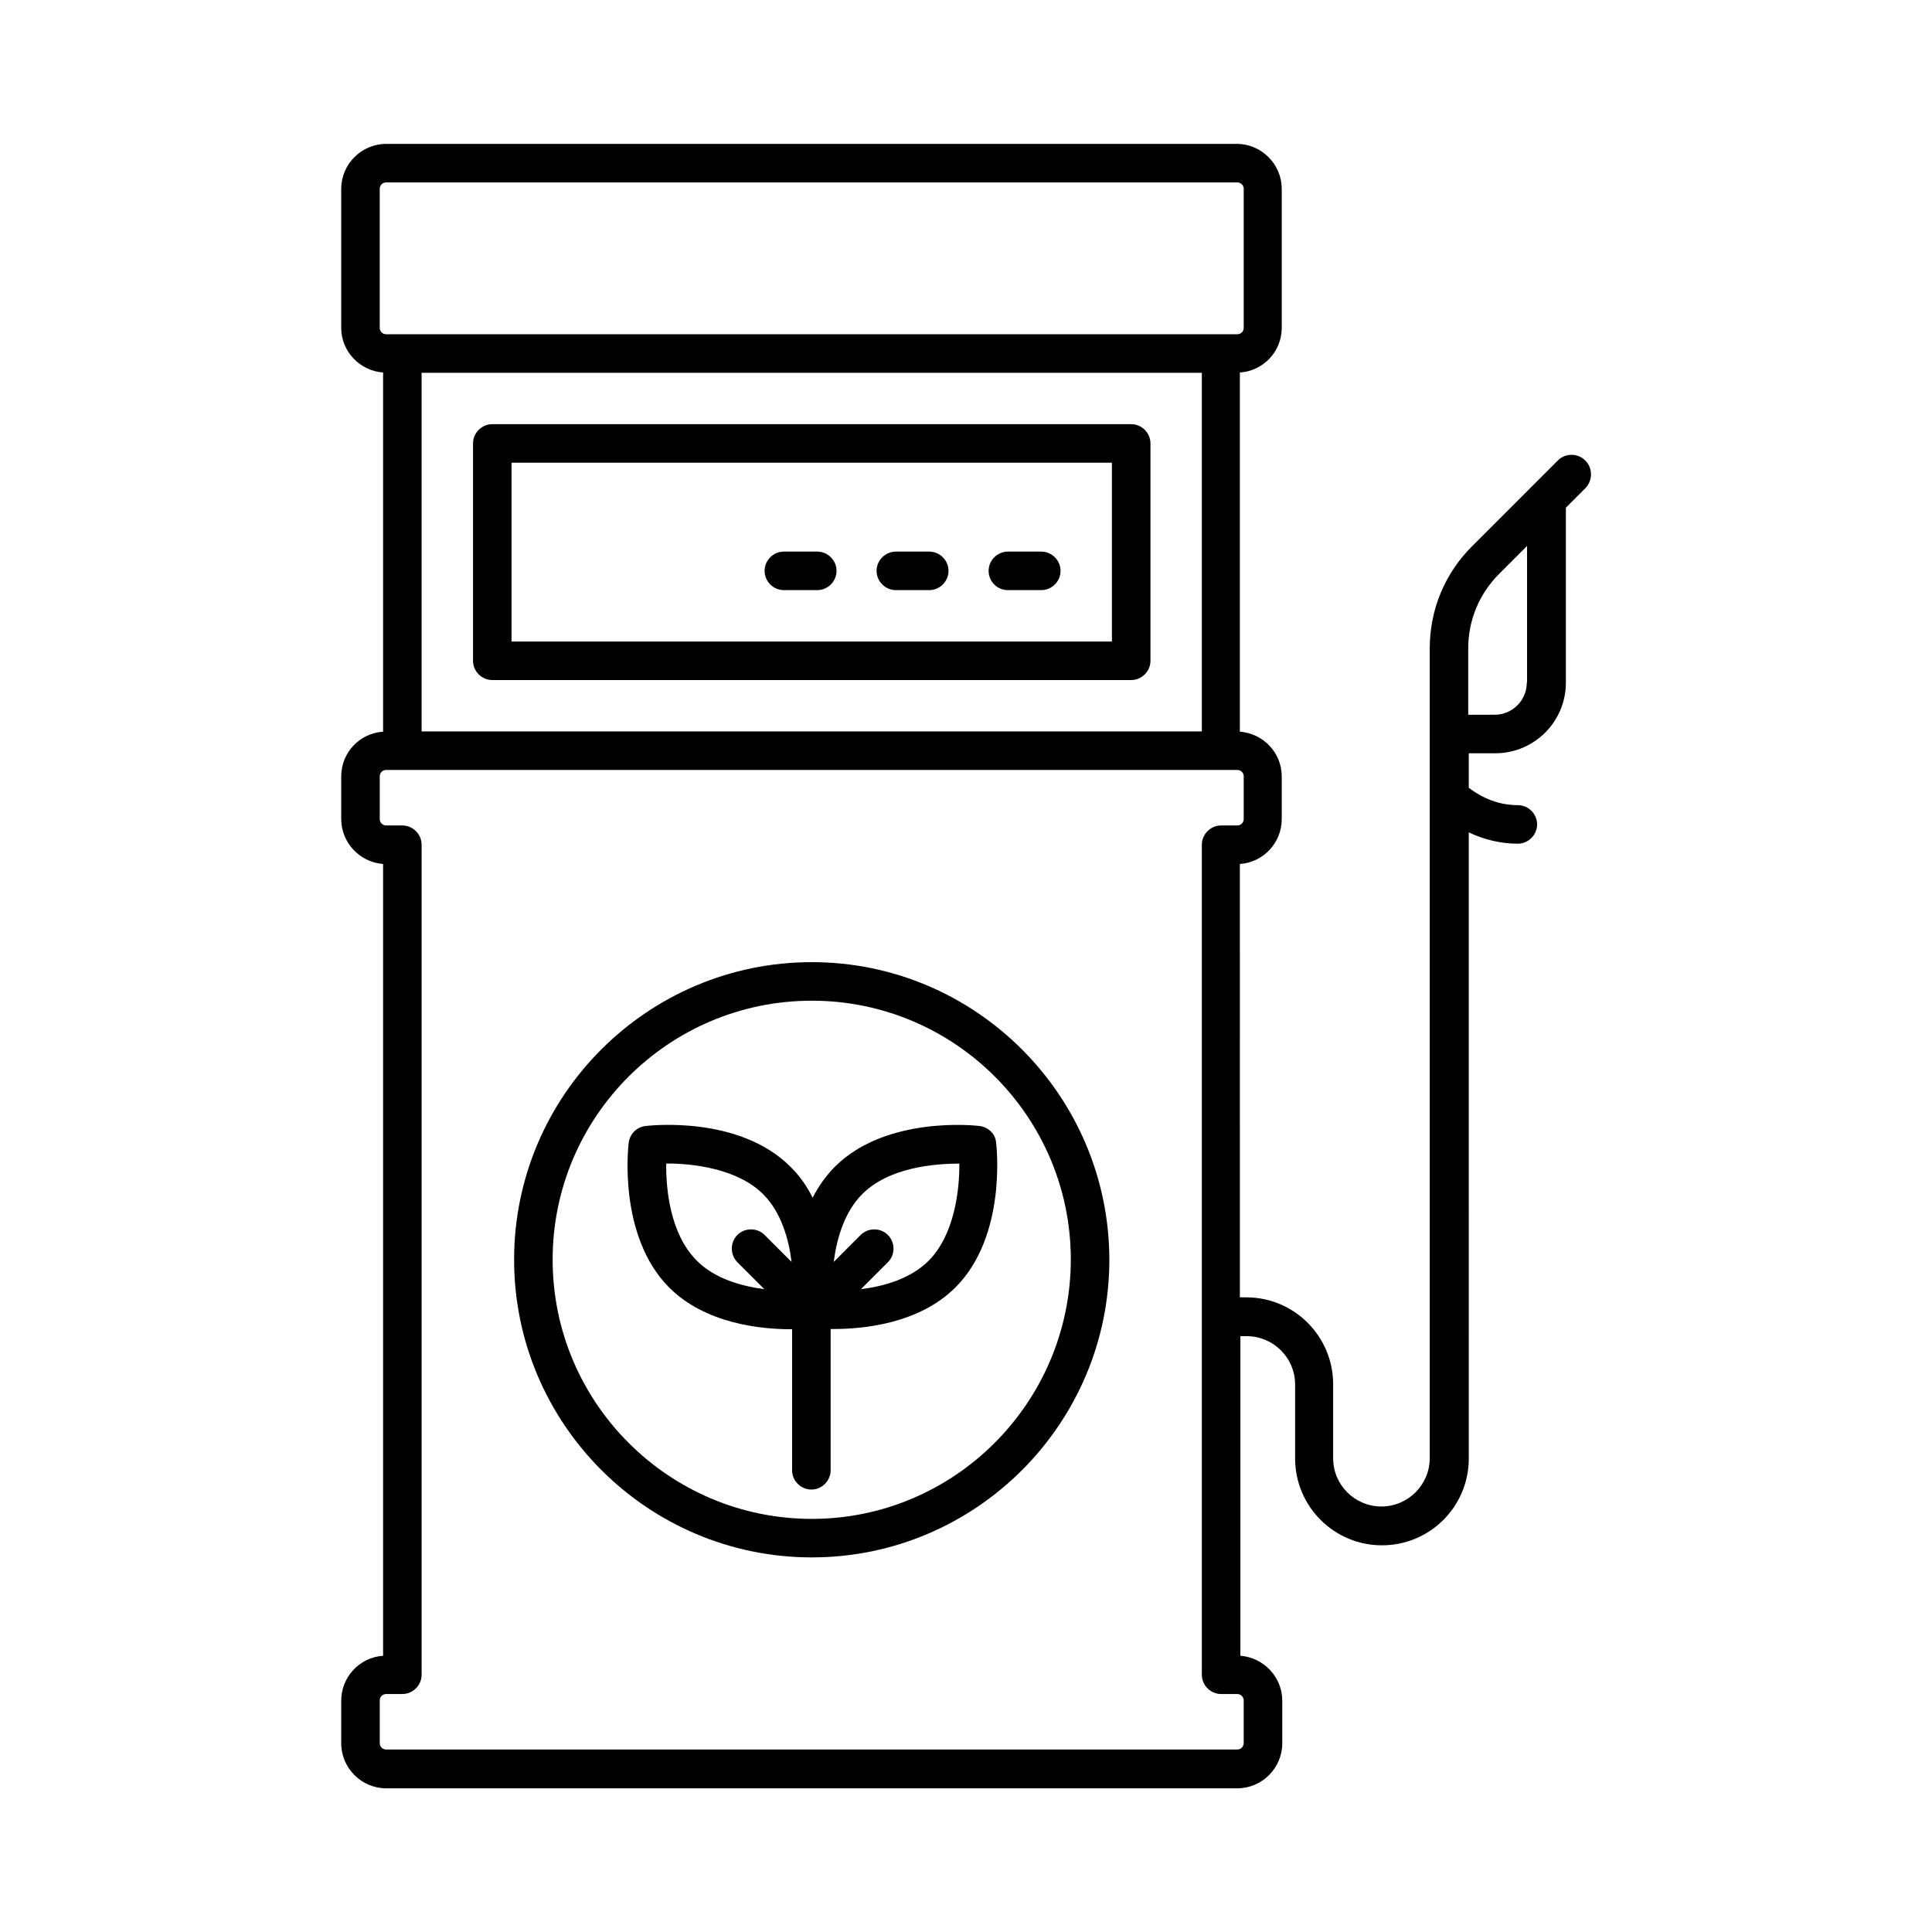 <?xml version="1.0" encoding="UTF-8"?>
<!-- Uploaded to: SVG Repo, www.svgrepo.com, Generator: SVG Repo Mixer Tools -->
<svg fill="#000000" width="800px" height="800px" version="1.1" viewBox="144 144 512 512" xmlns="http://www.w3.org/2000/svg">
 <g>
  <path d="m443.78 256.41h-169.32c-2.793 0-5.106 2.316-5.106 5.106v57.598c0 2.793 2.316 5.106 5.106 5.106h169.32c2.793 0 5.106-2.316 5.106-5.106v-57.598c0.004-2.793-2.312-5.106-5.102-5.106zm-5.109 57.598h-159.11v-47.387h159.11z"/>
  <path d="m411.1 300.39h8.852c2.793 0 5.106-2.316 5.106-5.106 0-2.793-2.316-5.106-5.106-5.106h-8.852c-2.793 0-5.106 2.316-5.106 5.106-0.004 2.789 2.246 5.106 5.106 5.106z"/>
  <path d="m381.41 300.39h8.852c2.793 0 5.106-2.316 5.106-5.106 0-2.793-2.316-5.106-5.106-5.106h-8.852c-2.793 0-5.106 2.316-5.106 5.106 0 2.789 2.316 5.106 5.106 5.106z"/>
  <path d="m351.73 300.39h8.852c2.793 0 5.106-2.316 5.106-5.106 0-2.793-2.316-5.106-5.106-5.106h-8.852c-2.793 0-5.106 2.316-5.106 5.106 0 2.789 2.316 5.106 5.106 5.106z"/>
  <path d="m564.08 266.01c-1.973-1.973-5.242-1.973-7.215 0l-22.805 22.805c-7.215 7.215-11.164 16.816-11.164 27.027v214.59c0 7.012-5.719 12.801-12.801 12.801s-12.801-5.719-12.801-12.801v-19.609c0-12.664-10.281-23.012-23.012-23.012h-1.703l-0.004-114.85c6.195-0.41 11.098-5.582 11.098-11.914v-11.301c0-6.262-4.902-11.371-11.098-11.848v-95.18c6.195-0.41 11.098-5.516 11.098-11.848v-36.828c0-6.535-5.379-11.914-11.914-11.914h-225.42c-6.535 0-11.914 5.379-11.914 11.914v36.832c0 6.262 4.902 11.371 11.098 11.848v95.18c-6.195 0.41-11.098 5.516-11.098 11.848v11.301c0 6.262 4.902 11.438 11.098 11.914v209.83c-6.195 0.41-11.098 5.582-11.098 11.914v11.301c0 6.535 5.379 11.914 11.914 11.914h225.56c6.535 0 11.914-5.379 11.914-11.914v-11.301c0-6.262-4.902-11.438-11.098-11.914v-84.695h1.703c7.012 0 12.801 5.719 12.801 12.801v19.609c0 12.664 10.281 23.012 23.012 23.012 12.73 0 23.012-10.281 23.012-23.012l-0.004-165.92c4.016 1.906 8.441 2.996 13.004 2.996 2.793 0 5.106-2.316 5.106-5.106 0-2.793-2.316-5.106-5.106-5.106-4.766 0-9.258-1.703-13.004-4.629v-9.121h7.012c10.348 0 18.723-8.375 18.723-18.723v-46.363l5.242-5.242c1.91-2.047 1.91-5.312-0.133-7.289zm-308.35 71.828v-95.043h206.77v95.043zm-11.098-106.96v-36.832c0-0.953 0.75-1.703 1.703-1.703h225.56c0.953 0 1.703 0.75 1.703 1.703v36.832c0 0.953-0.75 1.703-1.703 1.703l-225.56-0.004c-0.953 0-1.703-0.746-1.703-1.699zm228.96 363.76v11.301c0 0.953-0.75 1.703-1.703 1.703h-225.55c-0.953 0-1.703-0.75-1.703-1.703v-11.301c0-0.953 0.75-1.703 1.703-1.703h4.289c2.793 0 5.106-2.316 5.106-5.106v-219.97c0-2.793-2.316-5.106-5.106-5.106h-4.289c-0.953 0-1.703-0.75-1.703-1.703v-11.301c0-0.953 0.75-1.703 1.703-1.703h4.152 0.137 216.98 0.137 4.152c0.953 0 1.703 0.75 1.703 1.703v11.301c0 0.953-0.75 1.703-1.703 1.703h-4.289c-2.793 0-5.106 2.316-5.106 5.106v219.97c0 2.793 2.316 5.106 5.106 5.106h4.289c0.887 0.004 1.703 0.75 1.703 1.703zm75.027-269.74c0 4.699-3.812 8.512-8.512 8.512h-7.012v-17.566c0-7.488 2.926-14.5 8.238-19.812l7.352-7.352 0.004 36.219z"/>
  <path d="m403.68 442.41c-1.02-0.137-24.781-2.793-38.398 10.758-2.449 2.449-4.426 5.309-5.922 8.238-1.496-2.996-3.402-5.785-5.922-8.238-13.617-13.617-37.379-10.895-38.398-10.758-2.316 0.273-4.152 2.109-4.426 4.426-0.137 1.02-2.859 24.781 10.758 38.398 9.531 9.531 24.168 11.031 32.27 11.031h0.273v37.379c0 2.793 2.316 5.106 5.106 5.106 2.793 0 5.106-2.316 5.106-5.106v-37.445h0.816c8.168 0 22.738-1.496 32.27-11.031 13.617-13.617 10.895-37.379 10.758-38.398-0.137-2.18-1.977-4.019-4.289-4.359zm-83.129 9.941c7.012-0.066 18.926 1.363 25.668 8.102 4.832 4.832 6.809 11.914 7.559 17.973l-7.148-7.148c-1.973-1.973-5.242-1.973-7.215 0s-1.973 5.242 0 7.215l7.148 7.148c-6.262-0.816-13.277-2.859-17.906-7.559-7.223-7.215-8.176-19.332-8.105-25.73zm69.578 25.734c-4.832 4.832-11.914 6.809-17.973 7.559l7.148-7.148c1.973-1.973 1.973-5.242 0-7.215-1.973-1.973-5.242-1.973-7.215 0l-7.148 7.148c0.816-6.262 2.859-13.277 7.559-17.973 7.215-7.215 19.266-8.035 25.734-8.102 0.066 7.211-1.363 18.922-8.105 25.73z"/>
  <path d="m359.15 398.98c-43.504 0-78.906 35.336-78.906 78.84s35.402 78.906 78.906 78.906c43.438 0 78.84-35.402 78.84-78.906-0.066-43.438-35.402-78.84-78.84-78.84zm0 147.54c-37.855 0-68.695-30.773-68.695-68.695 0-37.855 30.773-68.629 68.695-68.629 37.855 0 68.629 30.773 68.629 68.629-0.07 37.855-30.844 68.695-68.629 68.695z"/>
 </g>
</svg>